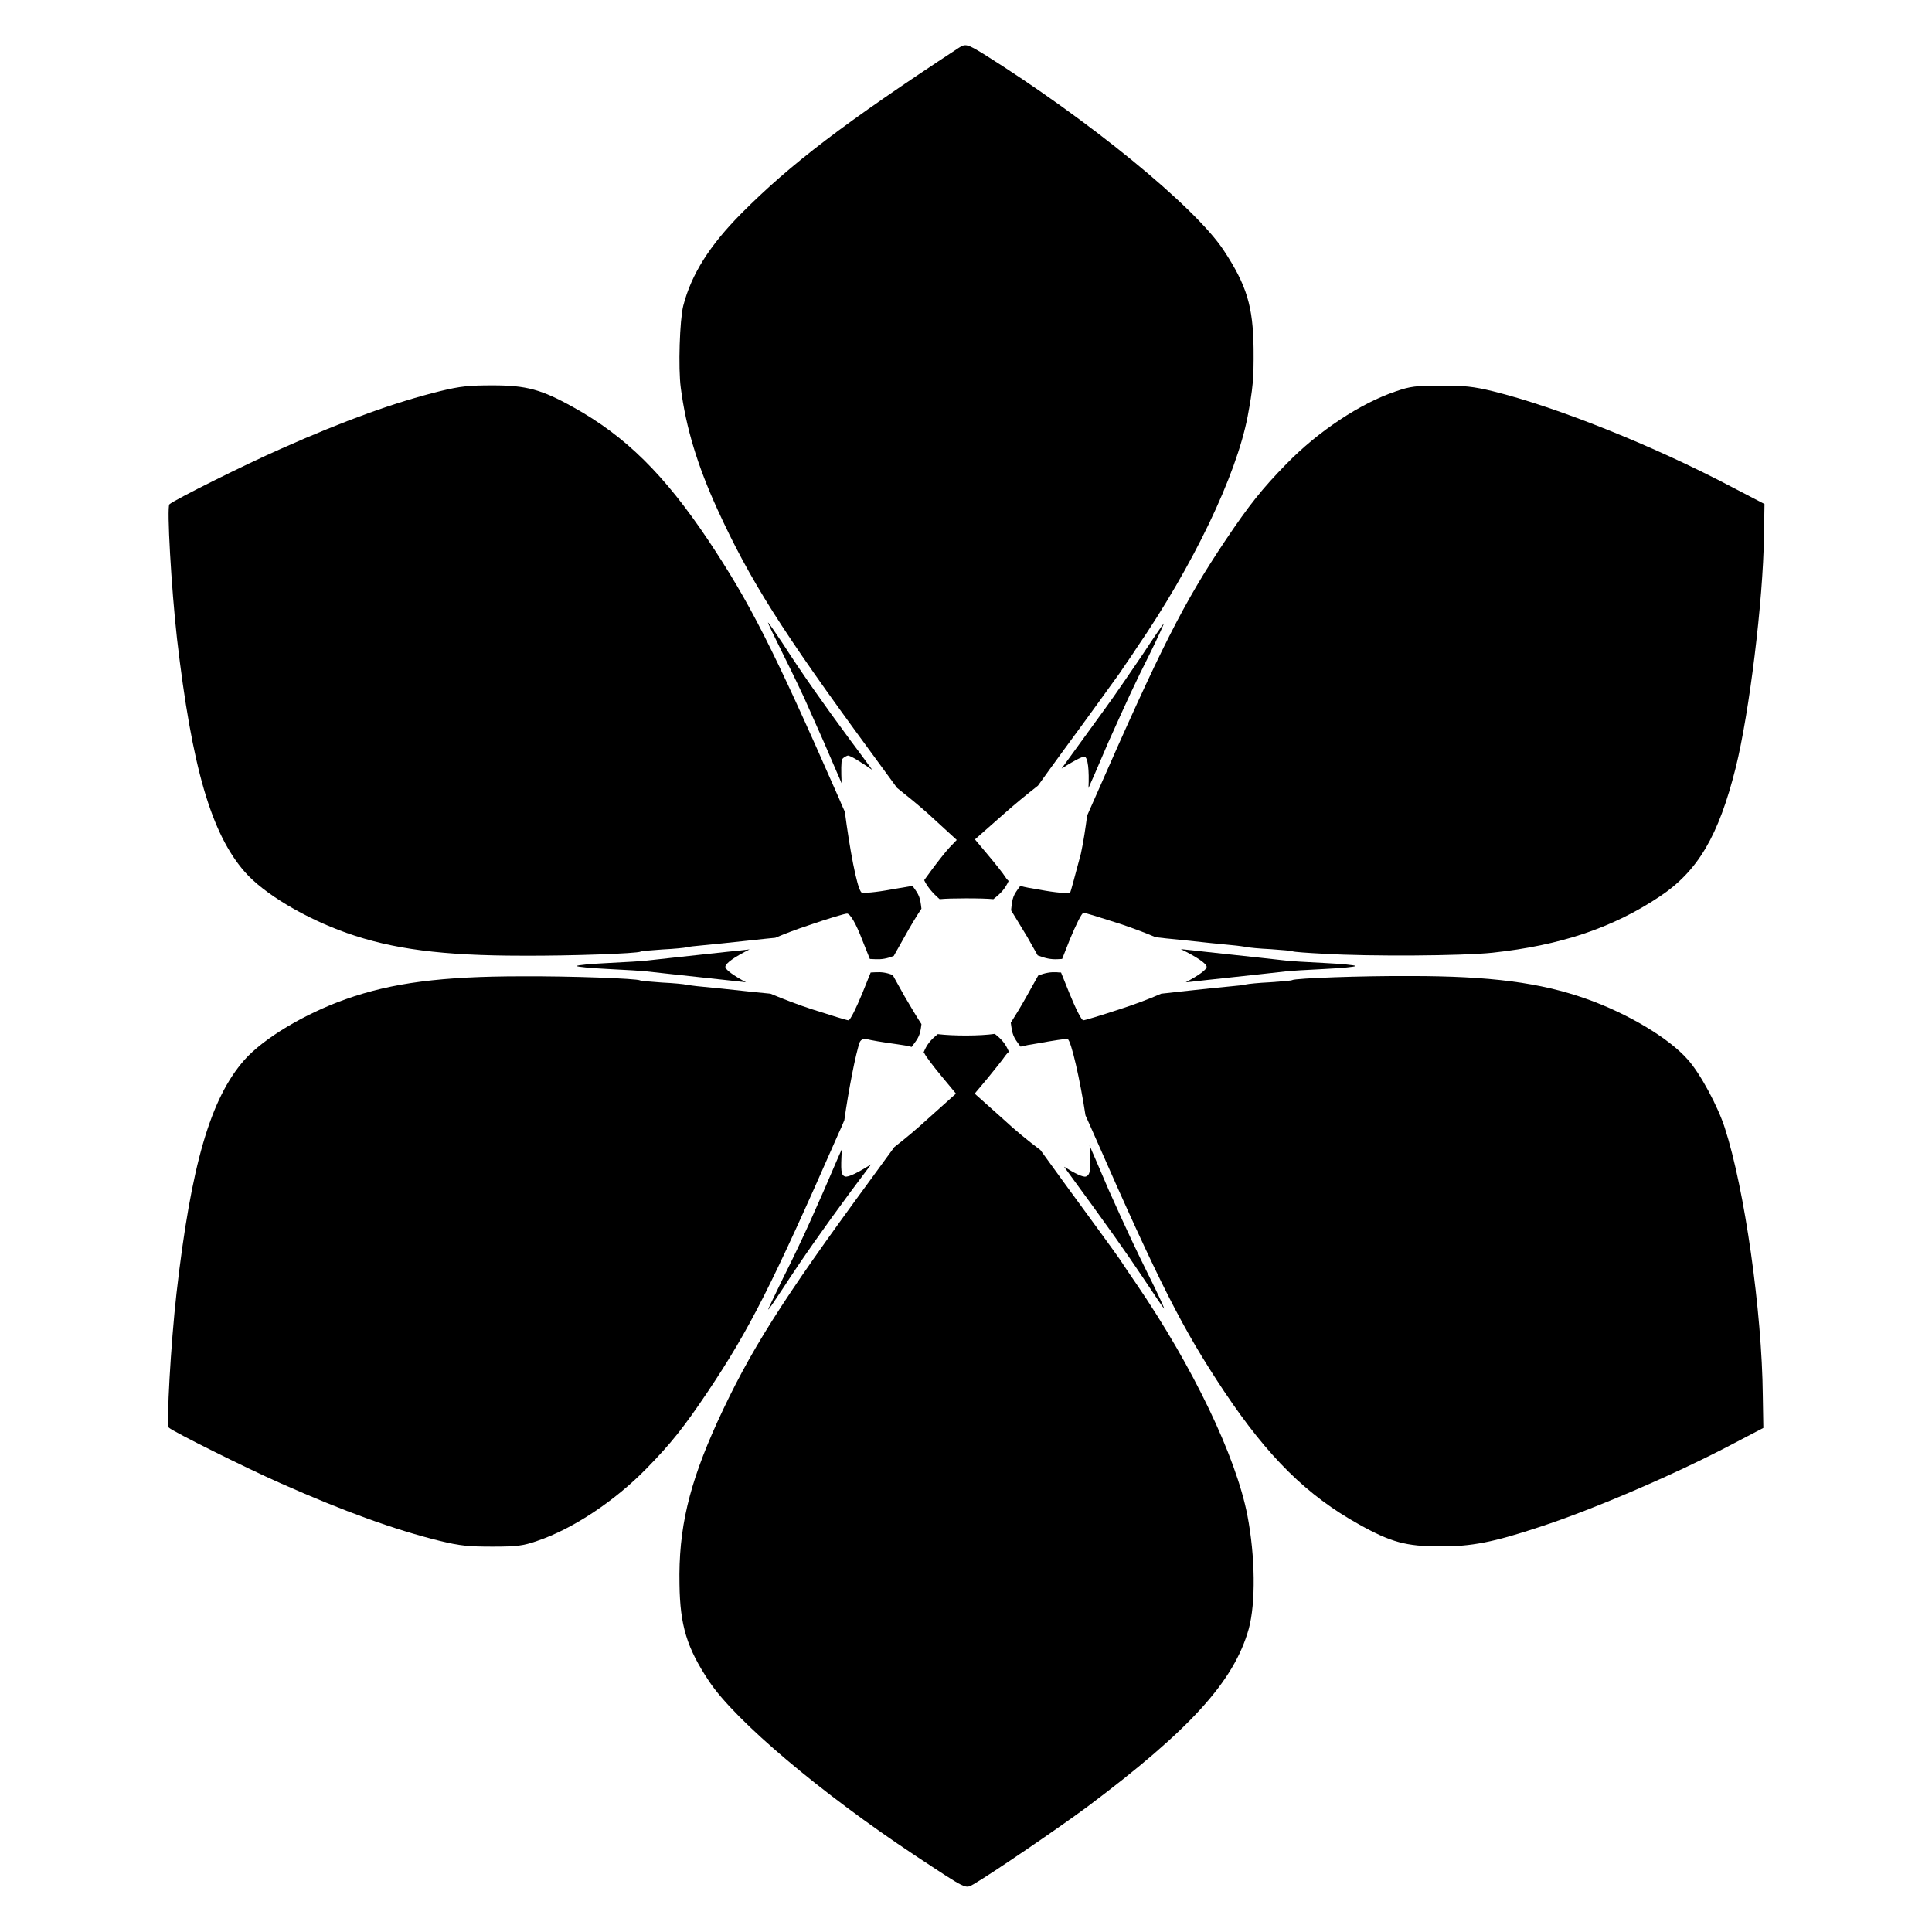 <?xml version="1.0" encoding="UTF-8"?>
<!-- Uploaded to: SVG Repo, www.svgrepo.com, Generator: SVG Repo Mixer Tools -->
<svg fill="#000000" width="800px" height="800px" version="1.1" viewBox="144 144 512 512" xmlns="http://www.w3.org/2000/svg">
 <g>
  <path d="m367.18 345.23c0.289-0.504 1.078-0.863 1.512-1.008 0.793 0.07 3.238 1.582 6.477 3.816-1.941-2.664-4.031-5.469-5.758-7.773-7.269-9.859-12.812-17.707-18.137-25.98-1.941-2.879-3.598-5.324-3.742-5.324s1.727 3.816 4.031 8.492c2.375 4.75 5.543 11.301 6.981 14.684 1.512 3.383 3.168 7.125 3.742 8.422 0.574 1.297 2.086 4.82 3.383 7.844 0.434 0.938 0.863 2.016 1.367 3.168-0.145-3.316-0.145-5.762 0.145-6.34z"/>
  <path d="m397.55 366.6-1.871 1.941c-1.078 1.152-3.168 3.816-4.82 6.047l-1.941 2.664c0.719 1.582 2.16 3.383 4.102 5.039 1.582-0.145 3.816-0.215 6.981-0.215 3.383 0 5.688 0.07 7.269 0.215l0.07-0.07c2.086-1.656 3.023-2.734 3.957-4.75-0.289-0.289-0.574-0.574-0.793-0.938-0.719-1.152-2.879-3.816-4.75-6.047l-3.383-4.031 7.918-6.981c2.59-2.305 5.828-4.965 8.781-7.269 2.016-2.809 4.391-6.117 6.981-9.645 6.695-9.07 13.242-18.211 14.754-20.297 1.367-2.086 3.383-4.894 4.32-6.406 15.043-21.953 26.484-45.773 29.508-61.465 1.367-7.34 1.656-9.859 1.582-17.992-0.145-11.227-1.801-16.77-7.918-26.055-7.699-11.66-35.914-34.691-63.625-52.035-4.246-2.59-4.82-2.809-6.551-1.656-30.371 19.938-44.625 30.805-57.648 43.902-8.422 8.492-13.242 16.121-15.402 24.473-0.938 3.742-1.367 16.555-0.648 21.809 1.367 10.508 4.391 20.512 9.715 32.172 8.566 18.715 17.059 32.172 40.52 64.129 2.949 4.031 5.254 7.199 7.055 9.645 2.734 2.16 5.543 4.461 7.988 6.621z"/>
  <path d="m368.47 386.11c0.793 0 2.305 2.445 4.031 6.981l2.016 5.039c0.504 0 1.008 0.07 1.512 0.07 1.656 0.07 2.949-0.145 4.82-0.863l2.879-5.109c1.582-2.879 3.312-5.688 4.461-7.414-0.359-3.094-0.574-3.598-2.375-6.047l-5.543 0.938c-4.176 0.793-7.773 1.078-7.988 0.793-1.223-1.152-3.168-11.949-4.391-21.375-0.504-1.078-1.008-2.231-1.512-3.453-17.777-40.449-23.605-51.82-34.691-68.52-11.66-17.418-21.953-27.566-35.699-35.195-8.492-4.75-12.523-5.828-21.375-5.828-6.262 0-8.566 0.215-13.891 1.512-11.949 2.949-25.191 7.699-42.176 15.258-9.355 4.102-28.43 13.602-29.652 14.754-0.719 0.719 0.504 22.168 2.016 35.625 3.957 34.113 9.07 51.676 17.992 61.824 4.965 5.688 15.906 12.234 26.918 16.121 12.164 4.32 25.477 6.047 46.637 6.047 12.812 0.07 30.445-0.574 31.309-1.078 0.145-0.145 2.809-0.359 5.828-0.574 3.023-0.145 5.902-0.434 6.406-0.574 0.434-0.145 2.305-0.359 4.031-0.504 1.727-0.145 7.988-0.793 13.891-1.441 2.086-0.215 3.887-0.434 5.543-0.574 2.734-1.152 5.758-2.305 8.852-3.312 4.973-1.73 9.578-3.098 10.152-3.098z"/>
  <path d="m463.77 400.21c0 0.793-2.16 2.305-5.543 4.102 1.656-0.145 3.383-0.359 5.324-0.574 10.578-1.152 20.082-2.16 21.16-2.305s5.758-0.434 10.293-0.648c4.535-0.215 8.203-0.574 8.203-0.793 0-0.215-3.742-0.574-8.203-0.793-4.606-0.215-9.211-0.504-10.293-0.648-1.078-0.145-10.578-1.152-21.16-2.305-2.445-0.289-4.606-0.504-6.621-0.719 4.106 2.019 6.84 3.82 6.84 4.684z"/>
  <path d="m427.56 380.57c-0.215 0.289-3.957 0-8.062-0.793-2.231-0.359-3.887-0.648-5.109-1.008-1.941 2.59-2.086 3.023-2.445 6.477 1.078 1.727 2.664 4.391 4.246 6.981l2.809 4.965c2.086 0.793 3.453 1.078 5.184 1.008 0.504 0 0.938-0.07 1.297-0.07l2.016-5.109c1.582-3.816 3.168-7.125 3.672-7.125 0.359 0 4.606 1.297 9.5 2.879 3.238 1.078 6.551 2.305 9.574 3.598 1.801 0.215 3.816 0.434 6.191 0.648 5.902 0.648 12.164 1.297 13.891 1.441 1.727 0.145 3.598 0.434 4.031 0.504 0.434 0.145 3.383 0.434 6.406 0.574 3.023 0.215 5.613 0.434 5.828 0.574 0.145 0.145 3.957 0.434 8.422 0.648 11.805 0.719 36.562 0.574 44.551-0.289 17.992-1.941 31.738-6.551 44.191-14.828 10.219-6.766 15.691-16.121 20.223-34.188 3.598-14.465 7.269-44.262 7.484-61.32l0.145-8.566-8.422-4.391c-21.016-11.082-46.637-21.305-63.48-25.477-5.324-1.297-7.629-1.512-13.891-1.512-6.551 0-8.133 0.215-11.875 1.512-9.43 3.168-20.586 10.578-29.004 19.215-6.477 6.621-9.859 10.867-16.195 20.297-11.156 16.699-16.914 28.07-34.691 68.52-0.719 1.656-1.367 3.094-1.941 4.391-0.434 3.238-0.938 6.766-1.656 10.078-1.52 5.543-2.668 10.223-2.887 10.367z"/>
  <path d="m432.46 352.86c0.504-1.223 1.078-2.445 1.582-3.598 1.512-3.527 3.168-7.414 3.742-8.707 5.109-11.371 7.055-15.617 10.867-23.176 2.375-4.82 4.031-8.492 3.742-8.133-0.289 0.289-2.809 3.957-5.543 8.133-2.809 4.102-7.269 10.723-10.078 14.539-2.879 3.957-7.269 10.004-11.445 15.762 2.879-1.871 5.543-3.238 6.047-3.168 0.941 0.145 1.305 3.527 1.086 8.348z"/>
  <path d="m336.23 400.21c0-0.938 2.519-2.664 6.406-4.606-1.801 0.215-3.816 0.434-6.047 0.648-10.508 1.152-20.082 2.16-21.16 2.305-1.078 0.145-5.758 0.434-10.293 0.648-4.606 0.215-8.277 0.574-8.277 0.793 0 0.215 3.742 0.574 8.277 0.793 4.535 0.215 9.141 0.504 10.293 0.648 1.078 0.145 10.652 1.152 21.16 2.305 1.871 0.215 3.527 0.359 5.109 0.574-3.309-1.809-5.469-3.316-5.469-4.109z"/>
  <path d="m431.81 455.78c-0.719 0.289-2.949-0.793-5.828-2.59 12.234 16.699 16.121 22.238 20.945 29.438 2.734 4.102 5.184 7.773 5.543 8.133 0.289 0.289-1.367-3.383-3.742-8.133-3.742-7.559-5.758-11.805-10.867-23.176-0.574-1.297-2.231-5.184-3.742-8.707-0.434-1.008-0.938-2.086-1.367-3.238 0.355 6.691 0.211 7.769-0.941 8.273z"/>
  <path d="m373.73 419.36c0.793 0.289 4.32 0.863 7.988 1.367 1.582 0.215 2.879 0.434 3.887 0.719 1.941-2.59 2.231-3.094 2.59-6.047-1.152-1.727-2.809-4.535-4.461-7.34l-3.168-5.688c-1.727-0.648-2.949-0.793-4.461-0.719-0.504 0-0.938 0.07-1.367 0.07l-2.231 5.543c-1.582 3.816-3.168 7.125-3.672 7.125-0.359 0-4.606-1.297-9.5-2.879-3.816-1.223-7.699-2.734-11.156-4.176-1.297-0.145-2.734-0.289-4.391-0.434-5.902-0.648-12.164-1.297-13.891-1.441-1.727-0.145-3.598-0.434-4.031-0.504-0.434-0.145-3.383-0.434-6.406-0.574-3.023-0.215-5.613-0.434-5.828-0.574-0.863-0.504-18.496-1.152-31.309-1.078-21.23 0-34.477 1.727-46.637 6.047-11.012 3.887-21.879 10.438-26.918 16.121-8.996 10.219-14.105 27.781-17.992 61.824-1.512 13.387-2.734 34.906-2.016 35.625 1.297 1.152 20.367 10.652 29.652 14.754 17.059 7.559 30.23 12.309 42.176 15.258 5.324 1.297 7.629 1.512 13.891 1.512 6.551 0 8.133-0.215 11.875-1.512 9.43-3.168 20.586-10.578 29.004-19.215 6.477-6.621 9.859-10.867 16.195-20.297 11.156-16.699 16.914-28.07 34.691-68.52 0.574-1.223 1.078-2.375 1.512-3.453 1.078-7.699 3.023-17.848 4.102-20.727 0.363-0.719 1.152-1.004 1.871-0.789z"/>
  <path d="m402.3 433.82 3.383-4.031c1.871-2.305 4.031-4.965 4.75-6.047 0.289-0.359 0.574-0.719 0.938-1.008-0.863-2.016-1.727-3.168-3.742-4.75-3.957 0.574-10.941 0.574-15.113 0.07-1.941 1.582-2.879 2.734-3.742 4.82 0.07 0.07 0.145 0.145 0.215 0.289 0.359 0.793 2.375 3.453 4.535 6.047l3.816 4.606-7.629 6.836c-2.809 2.59-5.828 5.109-8.707 7.34-1.656 2.305-3.816 5.184-6.406 8.781-23.465 31.957-31.957 45.414-40.52 64.129-7.484 16.48-10.293 28.215-10.004 42.969 0.145 10.867 1.941 16.84 7.844 25.695 6.981 10.508 29.797 29.727 54.555 46.133 14.18 9.355 13.242 8.852 15.547 7.629 5.039-2.949 22.457-14.828 30.23-20.586 27.133-20.367 38.793-33.18 42.68-47.07 1.871-6.836 1.727-19.215-0.359-30.086-3.023-15.617-14.465-39.441-29.508-61.465-1.008-1.441-2.949-4.32-4.32-6.406-1.441-2.086-8.062-11.156-14.754-20.297-2.231-3.094-4.391-6.047-6.262-8.637-3.168-2.375-6.621-5.184-9.789-8.133z"/>
  <path d="m601.09 442.89c-1.801-5.613-6.477-14.395-9.789-18.066-4.965-5.688-15.906-12.234-26.918-16.121-12.164-4.32-25.477-6.047-46.637-6.047-12.812-0.07-30.445 0.574-31.309 1.078-0.145 0.145-2.809 0.359-5.828 0.574-3.023 0.145-5.902 0.434-6.406 0.574-0.434 0.145-2.305 0.359-4.031 0.504s-7.988 0.793-13.891 1.441c-1.656 0.215-3.168 0.359-4.535 0.504-3.453 1.512-7.34 2.949-11.156 4.176-4.82 1.582-9.07 2.879-9.5 2.879-0.504 0-2.086-3.238-3.672-7.125l-2.231-5.543c-0.359 0-0.719 0-1.152-0.07-1.656-0.07-2.949 0.145-4.894 0.863l-3.094 5.543c-1.441 2.59-3.023 5.184-4.176 6.981 0.434 3.238 0.574 3.672 2.59 6.332 1.152-0.289 2.59-0.574 4.535-0.863 3.957-0.719 7.629-1.297 7.918-1.152 0.938 0.215 3.383 11.156 4.75 20.223 0.648 1.367 1.297 2.949 2.086 4.68 17.777 40.449 23.605 51.82 34.691 68.52 11.66 17.418 21.953 27.566 35.699 35.195 8.492 4.75 12.523 5.828 21.375 5.828 8.348 0.07 14.25-1.078 26.629-5.184 14.324-4.68 36.203-14.105 51.316-22.094l7.844-4.102-0.145-8.566c-0.211-22.309-4.816-54.766-10.07-70.961z"/>
  <path d="m367.9 455.78c-1.008-0.434-1.152-1.367-0.793-7.269-0.504 1.078-0.938 2.16-1.367 3.094-1.297 3.023-2.809 6.551-3.383 7.844-0.574 1.297-2.231 5.039-3.742 8.422-1.512 3.383-4.606 9.934-6.981 14.609-2.305 4.75-4.176 8.566-4.031 8.566 0.145 0 1.801-2.445 3.742-5.398 5.324-8.203 10.867-16.051 18.137-25.91 1.656-2.16 3.527-4.75 5.398-7.199-3.527 2.234-6.117 3.531-6.981 3.242z"/>
 </g>
</svg>